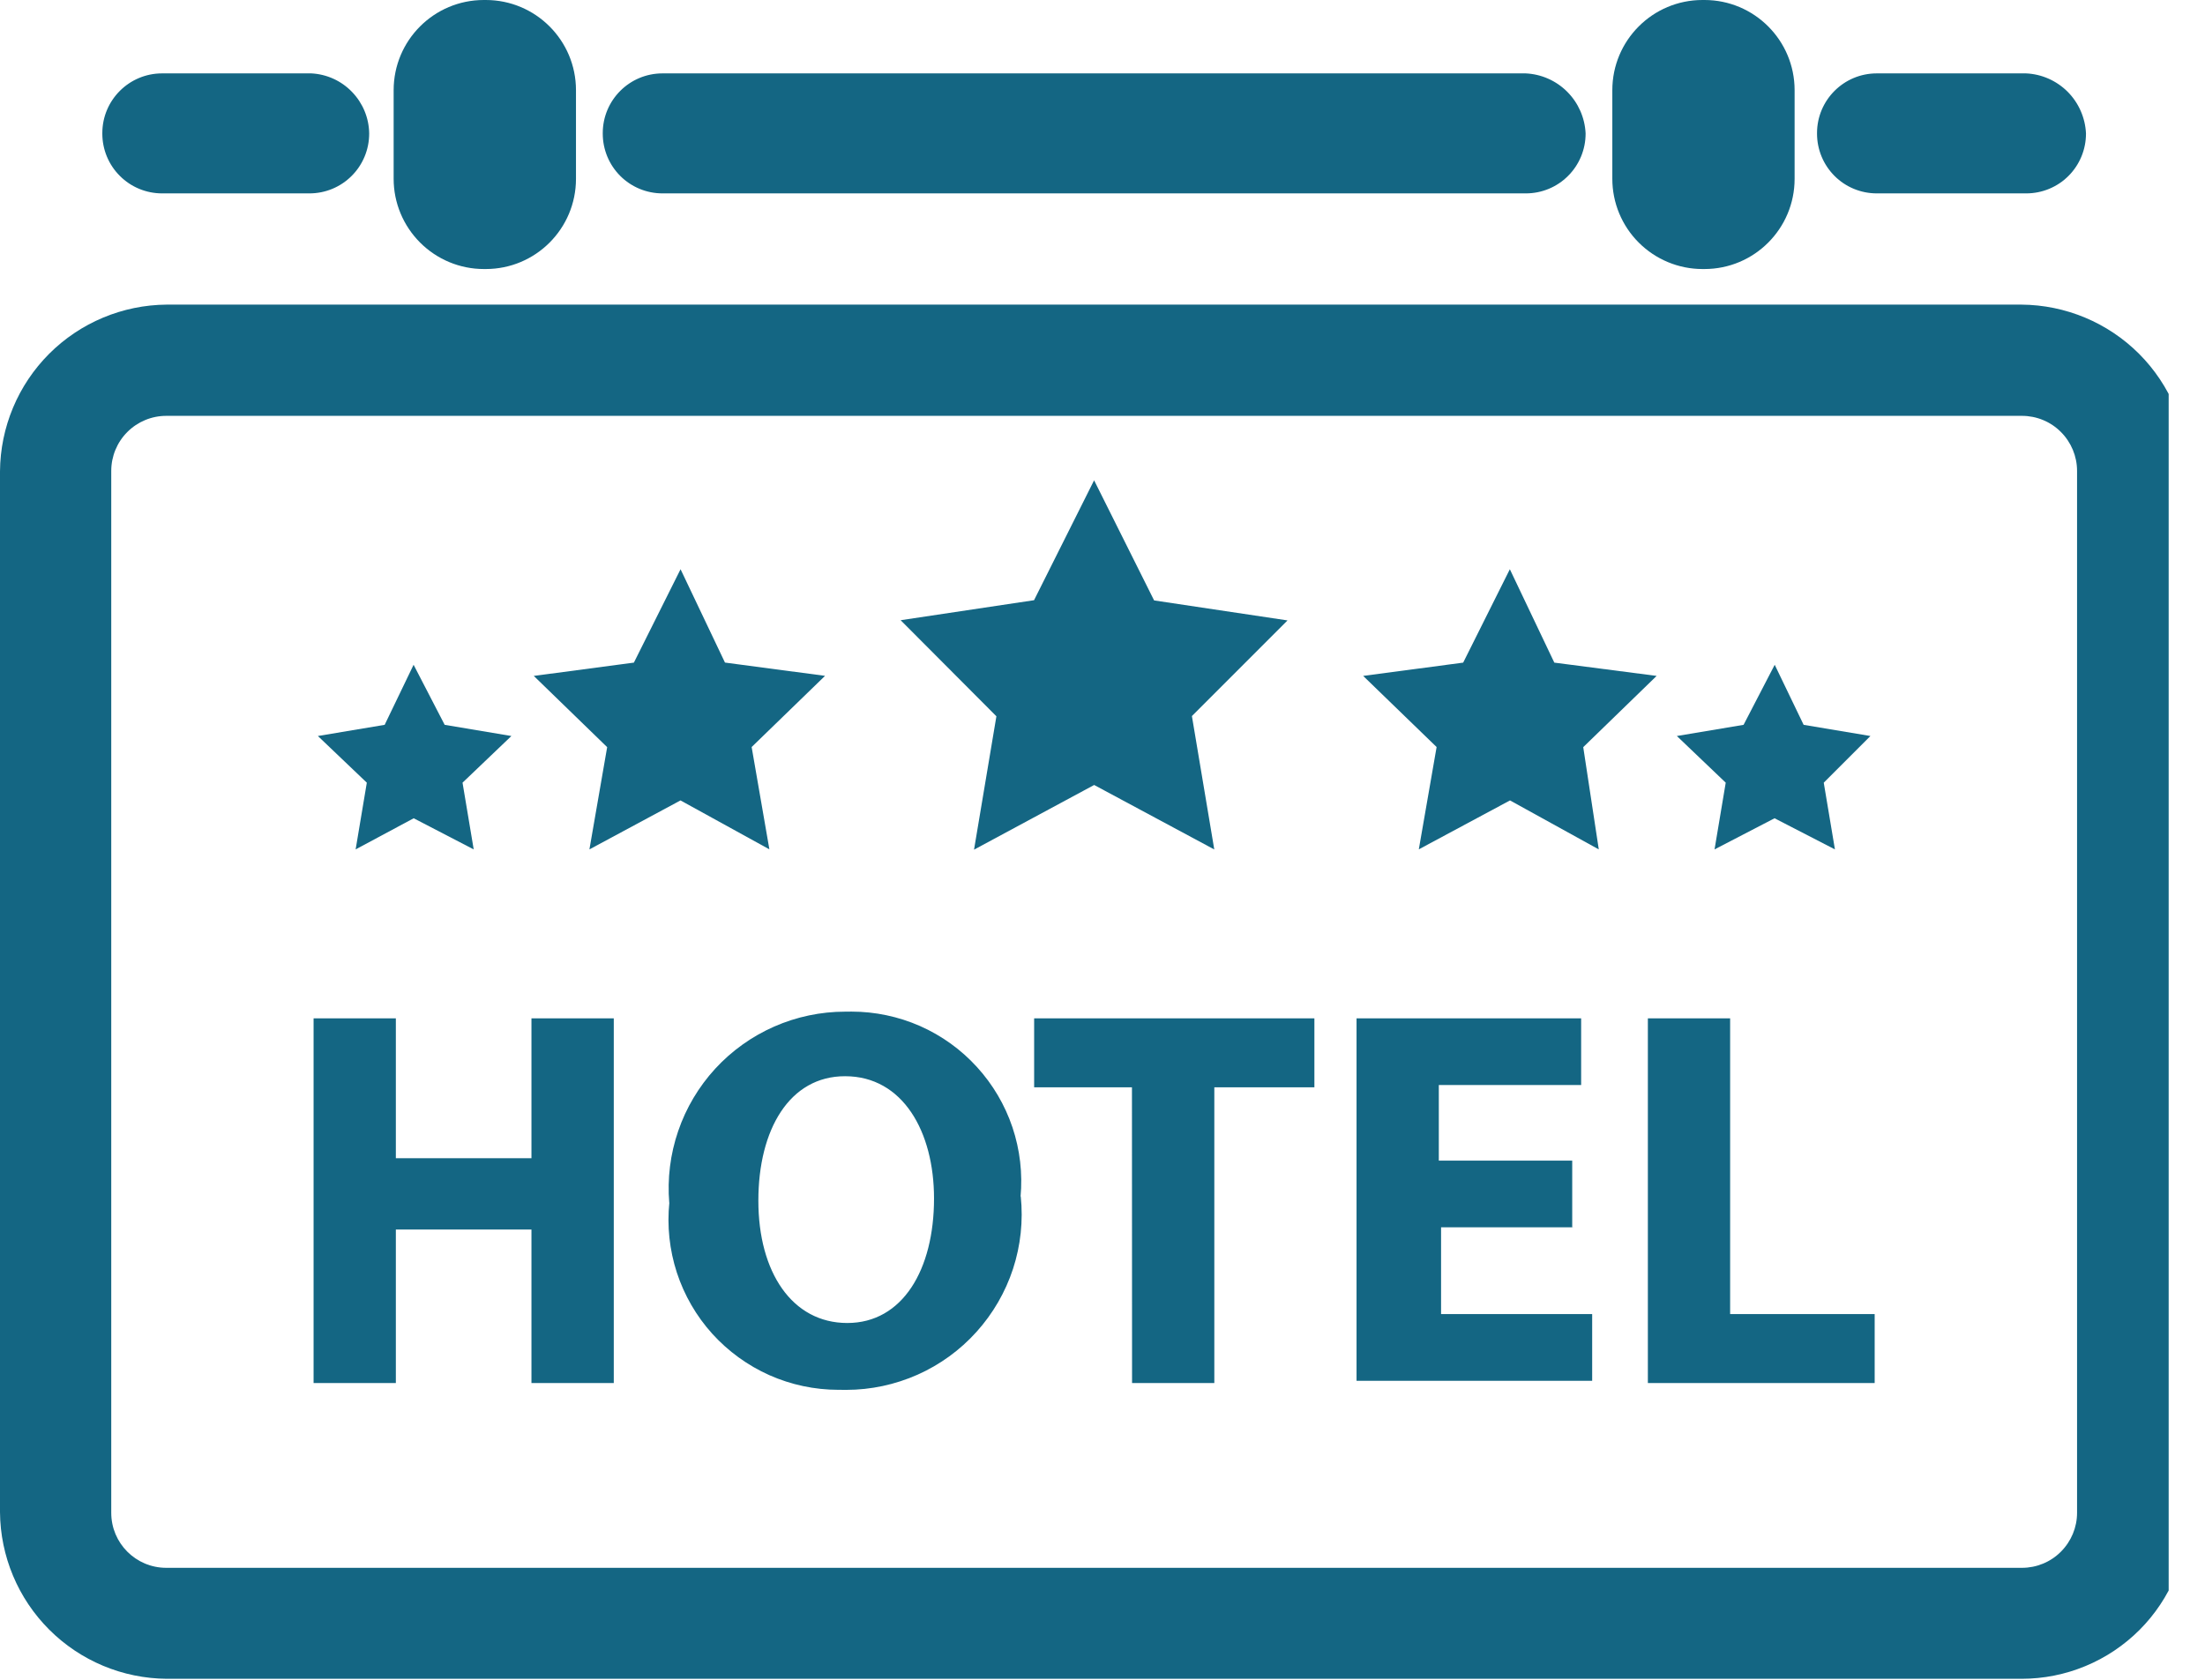 <svg width="42" height="32" viewBox="0 0 42 32" fill="none" xmlns="http://www.w3.org/2000/svg">
<g clip-path="url(#clip0_4443_2002)">
<path d="M38.503 31.981H3.177C2.336 31.975 1.532 31.639 0.937 31.044C0.343 30.45 0.006 29.646 0 28.805L0 8.98C0.006 8.139 0.342 7.335 0.936 6.74C1.53 6.146 2.335 5.809 3.175 5.803H38.503C39.344 5.809 40.148 6.145 40.743 6.739C41.337 7.334 41.674 8.138 41.68 8.979V28.808C41.68 29.225 41.598 29.637 41.439 30.022C41.279 30.407 41.046 30.757 40.751 31.052C40.456 31.346 40.107 31.58 39.722 31.739C39.337 31.899 38.924 31.981 38.507 31.981H38.503ZM3.177 7.922H3.167C2.889 7.922 2.623 8.032 2.426 8.229C2.229 8.426 2.119 8.692 2.119 8.971V28.819C2.119 29.398 2.588 29.867 3.167 29.867H38.514C38.792 29.867 39.059 29.757 39.255 29.56C39.452 29.363 39.563 29.097 39.563 28.819V8.971C39.563 8.692 39.452 8.426 39.255 8.229C39.059 8.032 38.792 7.922 38.514 7.922H38.503H3.177ZM30.202 2.541V2.546C30.202 2.848 30.082 3.138 29.868 3.351C29.655 3.565 29.366 3.684 29.064 3.684H12.619C12.317 3.684 12.028 3.565 11.814 3.351C11.601 3.138 11.481 2.848 11.481 2.546V2.536C11.481 1.907 11.991 1.398 12.619 1.398H29.058C29.357 1.411 29.64 1.536 29.851 1.747C30.063 1.959 30.188 2.243 30.202 2.541ZM34.183 3.389V3.407C34.183 4.356 33.414 5.125 32.466 5.125H32.446H32.428C31.973 5.125 31.536 4.943 31.214 4.621C30.892 4.299 30.711 3.863 30.711 3.407V3.387V1.718C30.711 0.769 31.48 0 32.428 0H32.448H32.466C33.414 0 34.183 0.769 34.183 1.718V1.738V1.736V3.389ZM10.971 3.389V3.407C10.971 4.356 10.202 5.125 9.253 5.125H9.233H9.216C8.76 5.125 8.324 4.943 8.002 4.621C7.68 4.299 7.498 3.863 7.498 3.407V3.387V1.718C7.498 0.769 8.267 0 9.216 0H9.236H9.234H9.253C10.202 0 10.971 0.769 10.971 1.718V1.738V1.736V3.389ZM39.733 2.541V2.546C39.733 2.848 39.613 3.138 39.4 3.351C39.187 3.565 38.897 3.684 38.595 3.684H35.748C35.446 3.684 35.156 3.565 34.943 3.351C34.73 3.138 34.61 2.848 34.61 2.546V2.536C34.61 1.907 35.12 1.398 35.748 1.398H38.59C38.889 1.411 39.171 1.536 39.383 1.747C39.594 1.959 39.719 2.243 39.733 2.541ZM7.032 2.541V2.546C7.032 2.848 6.912 3.138 6.698 3.351C6.485 3.565 6.196 3.684 5.894 3.684H3.087C2.786 3.684 2.496 3.565 2.283 3.351C2.069 3.138 1.949 2.848 1.949 2.546V2.536C1.949 1.907 2.46 1.398 3.087 1.398H5.93C6.224 1.413 6.502 1.539 6.706 1.752C6.911 1.964 7.028 2.246 7.032 2.541Z" fill="#146683"/>
<path d="M7.54 19.399V22.064H10.123V19.399H11.691V26.347H10.123V23.423H7.54V26.347H5.973V19.399H7.54ZM19.443 22.79C19.491 23.256 19.441 23.726 19.296 24.171C19.15 24.616 18.913 25.025 18.6 25.372C18.287 25.72 17.904 25.998 17.477 26.188C17.049 26.378 16.586 26.477 16.119 26.477L16.005 26.476H16.011H15.972C15.518 26.476 15.07 26.381 14.655 26.197C14.241 26.012 13.87 25.743 13.566 25.407C13.262 25.07 13.033 24.673 12.892 24.242C12.752 23.81 12.703 23.355 12.75 22.903L12.748 22.917C12.709 22.453 12.767 21.986 12.918 21.546C13.068 21.106 13.309 20.702 13.623 20.359C13.938 20.017 14.321 19.743 14.747 19.556C15.173 19.369 15.633 19.272 16.099 19.272H16.14H16.137L16.218 19.271C16.668 19.271 17.113 19.365 17.525 19.546C17.936 19.728 18.305 19.993 18.608 20.326C18.911 20.658 19.142 21.05 19.285 21.476C19.428 21.903 19.48 22.354 19.439 22.802L19.441 22.79H19.443ZM14.445 22.874C14.445 24.231 15.085 25.203 16.139 25.203C17.192 25.203 17.791 24.187 17.791 22.831C17.791 21.56 17.198 20.502 16.097 20.502C15.039 20.5 14.445 21.518 14.445 22.871V22.874ZM21.561 20.713H19.698V19.399H25.036V20.713H23.13V26.347H21.563L21.561 20.713ZM29.99 23.38H27.449V25.033H30.327V26.304H25.839V19.399H30.117V20.67H27.406V22.11H29.947V23.382L29.99 23.38ZM31.388 19.399H32.955V25.033H35.708V26.347H31.388V19.399ZM20.841 14.954L18.553 16.186L18.979 13.645L17.155 11.815L19.696 11.434L20.84 9.15L21.983 11.438L24.524 11.819L22.703 13.641L23.129 16.182L20.841 14.954ZM28.762 15.248L27.025 16.18L27.364 14.231L25.965 12.876L27.87 12.623L28.759 10.844L29.606 12.623L31.555 12.876L30.157 14.233L30.453 16.181L28.762 15.248ZM33.801 15.588L32.658 16.181L32.871 14.91L31.94 14.021L33.211 13.808L33.804 12.664L34.355 13.808L35.627 14.021L34.738 14.91L34.951 16.181L33.801 15.588ZM12.962 15.248L14.655 16.18L14.317 14.231L15.715 12.875L13.809 12.622L12.963 10.844L12.074 12.623L10.167 12.876L11.565 14.233L11.227 16.181L12.962 15.248ZM7.88 15.588L9.023 16.181L8.81 14.91L9.741 14.021L8.47 13.808L7.878 12.664L7.327 13.808L6.055 14.021L6.987 14.91L6.774 16.181L7.88 15.588Z" fill="#146683"/>
</g>
<defs>
<clipPath id="clip0_4443_2002">
<rect width="41.308" height="31.981" fill="white"/>
</clipPath>
</defs>
</svg>
